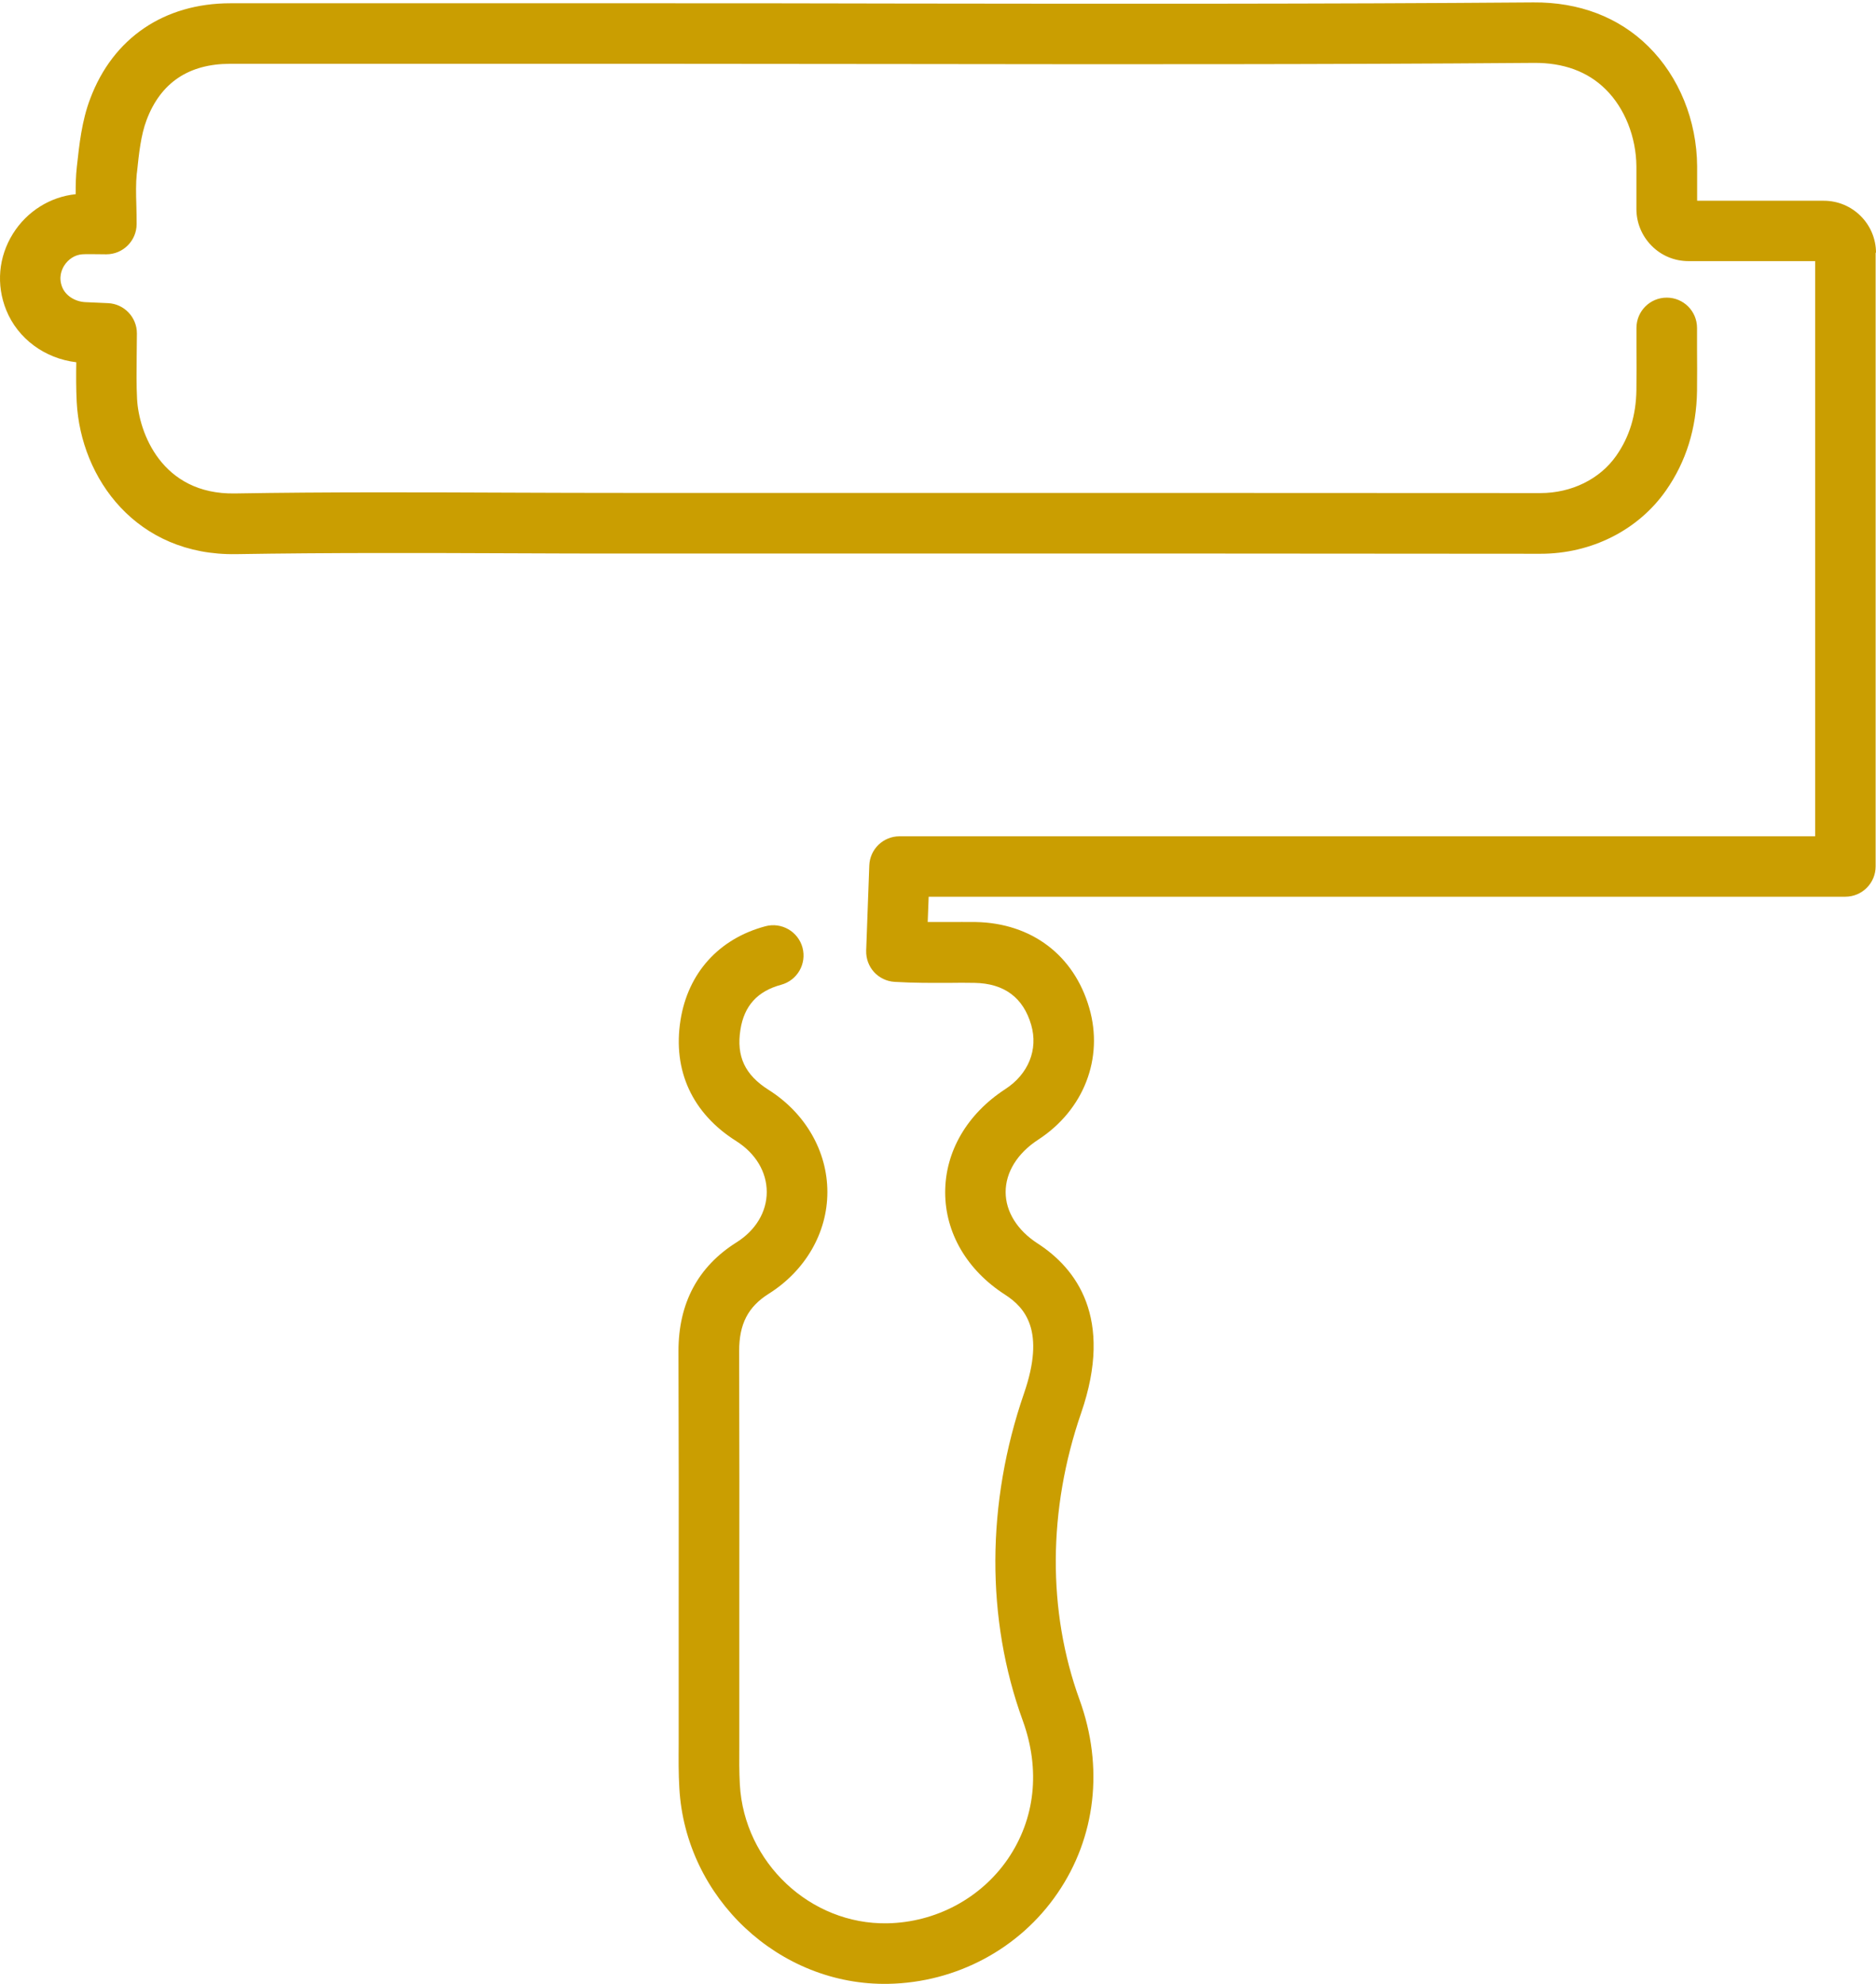 <svg width="35" height="37" viewBox="0 0 35 37" fill="none" xmlns="http://www.w3.org/2000/svg">
<path d="M34.993 4.709V16.159C34.993 16.47 34.74 16.724 34.428 16.724H17.326L17.308 17.196C17.435 17.196 17.56 17.196 17.682 17.196C17.858 17.196 18.031 17.194 18.204 17.196C19.246 17.216 20.038 17.815 20.322 18.798C20.595 19.737 20.22 20.703 19.367 21.257C18.982 21.507 18.762 21.863 18.762 22.231V22.233C18.762 22.597 18.979 22.946 19.359 23.191C20.069 23.65 20.786 24.569 20.17 26.354C19.55 28.151 19.54 30.049 20.141 31.701C20.595 32.952 20.446 34.266 19.73 35.308C19.023 36.344 17.844 36.974 16.576 36.999C14.538 37.039 12.787 35.399 12.674 33.344C12.658 33.072 12.66 32.801 12.662 32.541V30.044C12.664 28.432 12.664 26.82 12.658 25.209V25.199C12.658 24.304 13.023 23.622 13.74 23.171C14.098 22.946 14.305 22.604 14.305 22.231C14.305 21.856 14.098 21.511 13.735 21.281C12.917 20.766 12.547 19.965 12.696 19.027C12.835 18.146 13.412 17.507 14.279 17.275C14.58 17.194 14.89 17.372 14.972 17.673C15.053 17.975 14.875 18.284 14.574 18.366C14.132 18.485 13.884 18.758 13.814 19.203C13.735 19.701 13.898 20.047 14.339 20.326C15.025 20.759 15.436 21.471 15.436 22.231V22.234C15.436 22.991 15.025 23.699 14.342 24.129C13.956 24.372 13.79 24.692 13.79 25.199V25.206C13.795 26.82 13.795 28.432 13.793 30.046V32.548C13.791 32.803 13.79 33.044 13.803 33.282C13.884 34.737 15.118 35.897 16.555 35.87C17.459 35.853 18.298 35.404 18.801 34.673C19.314 33.924 19.414 33.008 19.082 32.091C18.392 30.198 18.4 28.031 19.104 25.989C19.508 24.819 19.126 24.387 18.748 24.144C18.041 23.689 17.635 22.994 17.634 22.24V22.236C17.634 21.478 18.041 20.778 18.753 20.314C19.186 20.034 19.372 19.575 19.239 19.116C19.092 18.606 18.736 18.341 18.183 18.331C18.02 18.327 17.856 18.329 17.69 18.331C17.377 18.331 17.055 18.334 16.691 18.312C16.384 18.293 16.15 18.038 16.16 17.726L16.218 16.142C16.229 15.837 16.478 15.597 16.783 15.597H33.865V4.87H31.502C31.242 4.87 30.997 4.769 30.814 4.584C30.631 4.399 30.53 4.156 30.53 3.896V3.81C30.53 3.569 30.53 3.338 30.53 3.105C30.526 2.556 30.312 2.017 29.956 1.666C29.621 1.334 29.169 1.168 28.614 1.173C24.678 1.204 20.678 1.199 16.809 1.194C15.286 1.192 13.762 1.19 12.237 1.19L10.04 1.19C8.125 1.19 6.21 1.19 4.294 1.19C3.521 1.19 2.997 1.543 2.735 2.238C2.629 2.518 2.593 2.854 2.556 3.21L2.552 3.237C2.533 3.418 2.537 3.612 2.544 3.836C2.547 3.947 2.549 4.062 2.549 4.178C2.549 4.49 2.295 4.743 1.984 4.743C1.917 4.743 1.856 4.743 1.797 4.741C1.703 4.741 1.618 4.738 1.534 4.743C1.4 4.752 1.274 4.832 1.197 4.955C1.152 5.027 1.087 5.176 1.162 5.359C1.226 5.515 1.399 5.626 1.592 5.635L2.015 5.654C2.316 5.667 2.554 5.916 2.554 6.218C2.554 6.364 2.552 6.504 2.55 6.641C2.547 6.92 2.544 7.182 2.557 7.437C2.588 8.058 3.011 9.226 4.382 9.203C6.105 9.174 7.856 9.181 9.549 9.188C10.281 9.191 11.014 9.193 11.748 9.193H15.854C20.149 9.193 24.444 9.193 28.739 9.196C29.32 9.196 29.849 8.936 30.155 8.498C30.4 8.147 30.523 7.747 30.53 7.273C30.533 7.009 30.533 6.746 30.531 6.48V6.116C30.531 5.804 30.783 5.551 31.096 5.551C31.409 5.551 31.661 5.804 31.661 6.116V6.477C31.663 6.749 31.664 7.019 31.661 7.29C31.651 7.988 31.456 8.613 31.082 9.147C30.564 9.888 29.689 10.329 28.739 10.328C24.445 10.323 20.149 10.323 15.855 10.324H11.75C11.015 10.324 10.281 10.323 9.547 10.319C7.859 10.312 6.115 10.307 4.404 10.335C2.549 10.365 1.505 8.929 1.431 7.495C1.419 7.247 1.419 7.006 1.423 6.756C0.836 6.687 0.332 6.316 0.117 5.785C-0.075 5.311 -0.029 4.791 0.242 4.358C0.502 3.942 0.937 3.67 1.412 3.622C1.411 3.456 1.414 3.288 1.433 3.117L1.436 3.09C1.479 2.7 1.525 2.256 1.683 1.841C2.107 0.711 3.06 0.062 4.298 0.061C6.213 0.061 8.128 0.061 10.043 0.061L12.239 0.061C13.764 0.061 15.287 0.062 16.812 0.066C20.678 0.071 24.676 0.076 28.608 0.045C29.462 0.038 30.203 0.322 30.752 0.865C31.326 1.431 31.657 2.246 31.663 3.102C31.663 3.314 31.663 3.526 31.663 3.744H34.026C34.564 3.744 35 4.18 35 4.717L34.993 4.709Z" fill="#CA9E01"/>
</svg>
